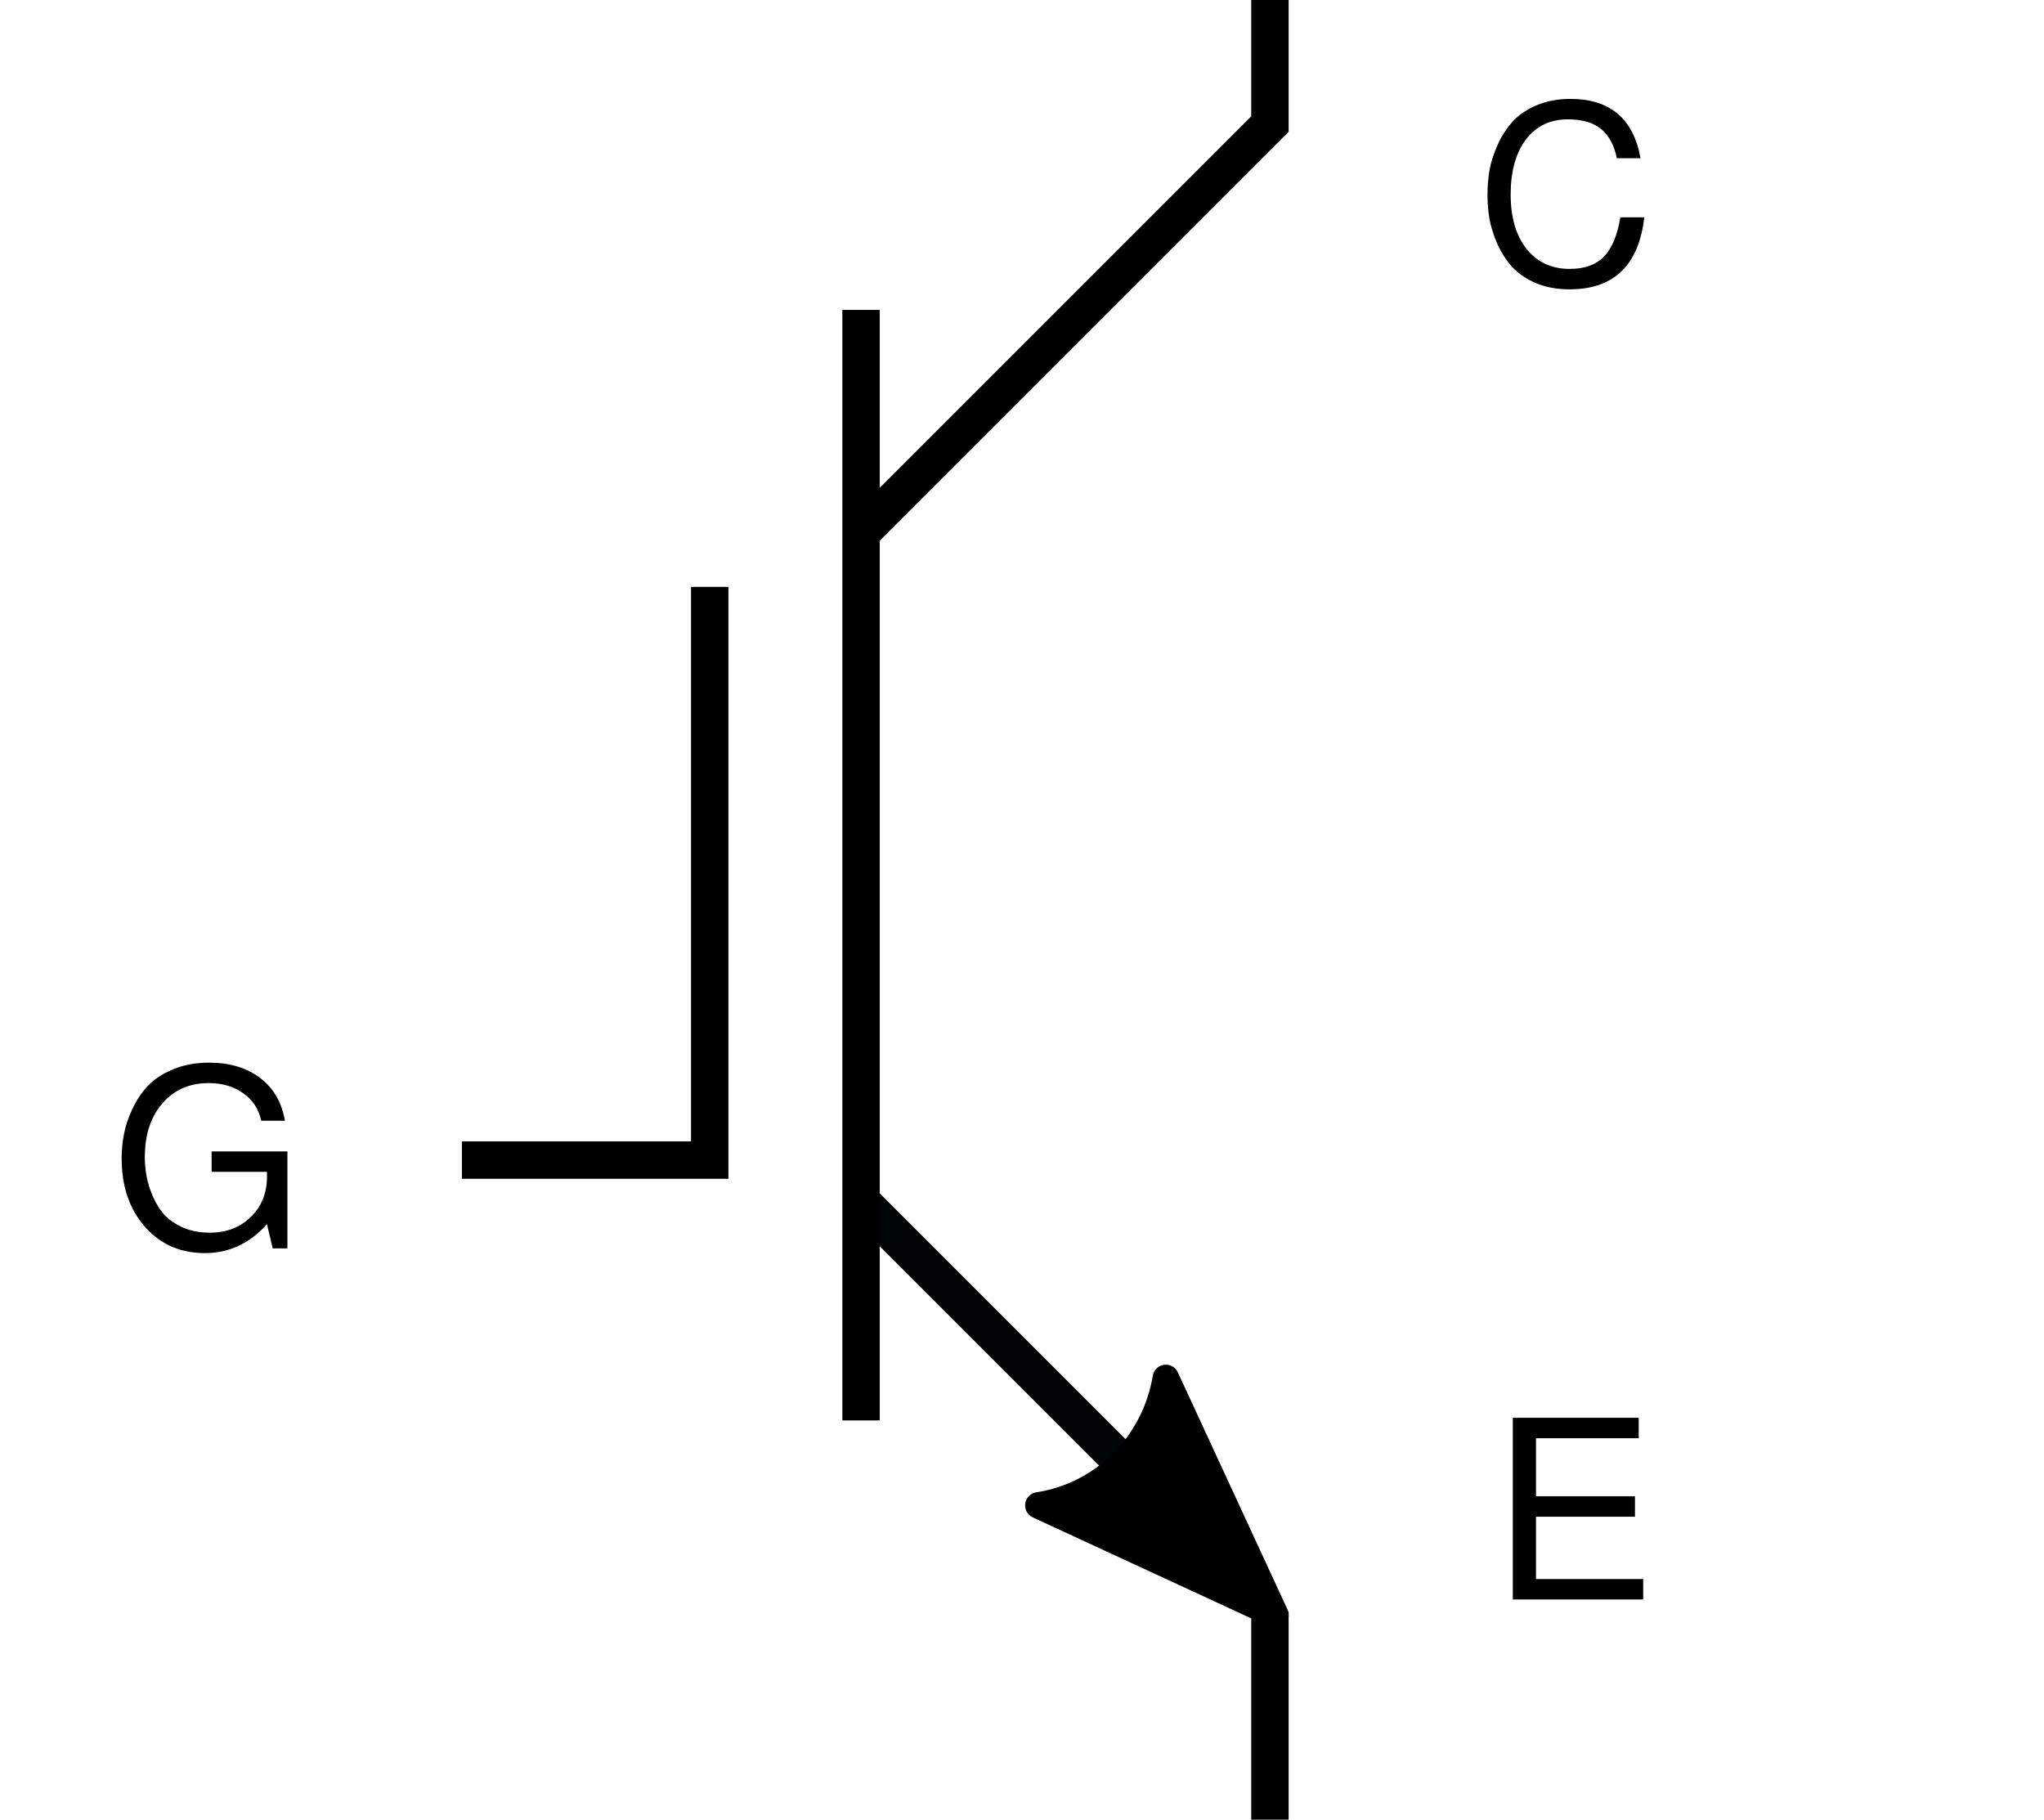 <?xml version="1.0" encoding="UTF-8" standalone="no"?>
<!-- Created with Inkscape (http://www.inkscape.org/) -->

<svg
   version="1.1"
   id="svg136269"
   width="164"
   height="146"
   viewBox="0 0 164 146"
   sodipodi:docname="IGBT_symbol.svg"
   inkscape:version="1.1.2 (08b2f3d93c, 2022-04-05)"
   xmlns:inkscape="http://www.inkscape.org/namespaces/inkscape"
   xmlns:sodipodi="http://sodipodi.sourceforge.net/DTD/sodipodi-0.dtd"
   xmlns="http://www.w3.org/2000/svg"
   xmlns:svg="http://www.w3.org/2000/svg">
  <defs
     id="defs136273">
    <marker
       style="overflow:visible;"
       id="Arrow2Mend"
       refX="0.0"
       refY="0.0"
       orient="auto"
       inkscape:stockid="Arrow2Mend"
       inkscape:isstock="true">
      <path
         transform="scale(0.6) rotate(180) translate(0,0)"
         d="M 8.719,4.034 L -2.207,0.016 L 8.719,-4.002 C 6.973,-1.63 6.983,1.616 8.719,4.034 z "
         style="stroke:context-stroke;fill-rule:evenodd;fill:context-stroke;stroke-width:0.625;stroke-linejoin:round;"
         id="path136517" />
    </marker>
    <marker
       style="overflow:visible;"
       id="Arrow1Send"
       refX="0.0"
       refY="0.0"
       orient="auto"
       inkscape:stockid="Arrow1Send"
       inkscape:isstock="true">
      <path
         transform="scale(0.2) rotate(180) translate(6,0)"
         style="fill-rule:evenodd;fill:context-stroke;stroke:context-stroke;stroke-width:1.0pt;"
         d="M 0.0,0.0 L 5.0,-5.0 L -12.5,0.0 L 5.0,5.0 L 0.0,0.0 z "
         id="path136505" />
    </marker>
    <marker
       style="overflow:visible;"
       id="marker136824"
       refX="0.0"
       refY="0.0"
       orient="auto"
       inkscape:stockid="Arrow2Lend"
       inkscape:isstock="true">
      <path
         transform="scale(1.1) rotate(180) translate(1,0)"
         d="M 8.719,4.034 L -2.207,0.016 L 8.719,-4.002 C 6.973,-1.63 6.983,1.616 8.719,4.034 z "
         style="stroke:context-stroke;fill-rule:evenodd;fill:context-stroke;stroke-width:0.625;stroke-linejoin:round;"
         id="path136822" />
    </marker>
    <marker
       style="overflow:visible;"
       id="Arrow1Mend"
       refX="0.0"
       refY="0.0"
       orient="auto"
       inkscape:stockid="Arrow1Mend"
       inkscape:isstock="true">
      <path
         transform="scale(0.4) rotate(180) translate(10,0)"
         style="fill-rule:evenodd;fill:context-stroke;stroke:context-stroke;stroke-width:1.0pt;"
         d="M 0.0,0.0 L 5.0,-5.0 L -12.5,0.0 L 5.0,5.0 L 0.0,0.0 z "
         id="path136499" />
    </marker>
    <marker
       style="overflow:visible"
       id="Scissors"
       refX="0.0"
       refY="0.0"
       orient="auto"
       inkscape:stockid="Scissors"
       inkscape:isstock="true">
      <path
         style="fill:context-stroke;"
         d="M 9.09,-3.606 C 8.12,-4.777 6.37,-4.736 5.062,-4.233 L -3.15,-1.155 C -5.538,-2.462 -7.898,-2.087 -7.898,-2.724 C -7.898,-3.221 -7.442,-3.112 -7.51,-4.407 C -7.576,-5.65 -8.874,-6.57 -10.1,-6.488 C -11.328,-6.496 -12.6,-5.555 -12.611,-4.258 C -12.702,-2.952 -11.604,-1.739 -10.304,-1.653 C -8.782,-1.427 -6.086,-2.349 -4.821,-0.082 C -5.763,1.656 -7.435,1.661 -8.947,1.574 C -10.201,1.501 -11.709,1.861 -12.307,3.095 C -12.886,4.277 -12.318,5.959 -10.99,6.321 C -9.65,6.813 -7.81,6.191 -7.491,4.65 C -7.245,3.462 -8.086,2.904 -7.764,2.473 C -7.52,2.148 -5.973,2.336 -3.216,1.098 L 5.676,4.233 C 6.8,4.547 8.173,4.536 9.168,3.431 L -0.052,-0.054 L 9.09,-3.606 z M -9.218,-5.507 C -7.923,-4.784 -8.029,-2.823 -9.374,-2.443 C -10.591,-2.02 -12.145,-3.202 -11.758,-4.521 C -11.53,-5.603 -10.104,-6.001 -9.218,-5.507 z M -9.162,2.511 C -7.811,3.01 -8.04,5.295 -9.414,5.602 C -10.325,5.919 -11.627,5.464 -11.72,4.39 C -11.897,3.085 -10.363,1.906 -9.162,2.511 z "
         id="schere" />
    </marker>
    <marker
       style="overflow:visible"
       id="Tail"
       refX="0.0"
       refY="0.0"
       orient="auto"
       inkscape:stockid="Tail"
       inkscape:isstock="true">
      <g
         transform="scale(-1.2)"
         id="g136538">
        <path
           style="fill:none;fill-rule:evenodd;stroke:context-stroke;stroke-width:0.8;stroke-linecap:round"
           d="M -3.805,-3.959 L 0.544,0"
           id="path136526" />
        <path
           style="fill:none;fill-rule:evenodd;stroke:context-stroke;stroke-width:0.8;stroke-linecap:round"
           d="M -1.287,-3.959 L 3.062,0"
           id="path136528" />
        <path
           style="fill:none;fill-rule:evenodd;stroke:context-stroke;stroke-width:0.8;stroke-linecap:round"
           d="M 1.305,-3.959 L 5.654,0"
           id="path136530" />
        <path
           style="fill:none;fill-rule:evenodd;stroke:context-stroke;stroke-width:0.8;stroke-linecap:round"
           d="M -3.805,4.178 L 0.544,0.22"
           id="path136532" />
        <path
           style="fill:none;fill-rule:evenodd;stroke:context-stroke;stroke-width:0.8;stroke-linecap:round"
           d="M -1.287,4.178 L 3.062,0.22"
           id="path136534" />
        <path
           style="fill:none;fill-rule:evenodd;stroke:context-stroke;stroke-width:0.8;stroke-linecap:round"
           d="M 1.305,4.178 L 5.654,0.22"
           id="path136536" />
      </g>
    </marker>
    <marker
       style="overflow:visible;"
       id="Arrow1Lend"
       refX="0.0"
       refY="0.0"
       orient="auto"
       inkscape:stockid="Arrow1Lend"
       inkscape:isstock="true">
      <path
         transform="scale(0.8) rotate(180) translate(12.5,0)"
         style="fill-rule:evenodd;fill:context-stroke;stroke:context-stroke;stroke-width:1.0pt;"
         d="M 0.0,0.0 L 5.0,-5.0 L -12.5,0.0 L 5.0,5.0 L 0.0,0.0 z "
         id="path136493" />
    </marker>
    <marker
       style="overflow:visible;"
       id="Arrow2Lend"
       refX="0.0"
       refY="0.0"
       orient="auto"
       inkscape:stockid="Arrow2Lend"
       inkscape:isstock="true">
      <path
         transform="scale(1.1) rotate(180) translate(1,0)"
         d="M 8.719,4.034 L -2.207,0.016 L 8.719,-4.002 C 6.973,-1.63 6.983,1.616 8.719,4.034 z "
         style="stroke:context-stroke;fill-rule:evenodd;fill:context-stroke;stroke-width:0.625;stroke-linejoin:round;"
         id="path136511" />
    </marker>
    <marker
       style="overflow:visible"
       id="Arrow1Lstart"
       refX="0.0"
       refY="0.0"
       orient="auto"
       inkscape:stockid="Arrow1Lstart"
       inkscape:isstock="true">
      <path
         transform="scale(0.8) translate(12.5,0)"
         style="fill-rule:evenodd;fill:context-stroke;stroke:context-stroke;stroke-width:1.0pt"
         d="M 0.0,0.0 L 5.0,-5.0 L -12.5,0.0 L 5.0,5.0 L 0.0,0.0 z "
         id="path136490" />
    </marker>
  </defs>
  <sodipodi:namedview
     id="namedview136271"
     pagecolor="#505050"
     bordercolor="#eeeeee"
     borderopacity="1"
     inkscape:pageshadow="0"
     inkscape:pageopacity="0"
     inkscape:pagecheckerboard="0"
     showgrid="false"
     inkscape:snap-page="true"
     inkscape:object-paths="true"
     inkscape:zoom="2.0438292"
     inkscape:cx="90.51637"
     inkscape:cy="74.125568"
     inkscape:window-width="1848"
     inkscape:window-height="1016"
     inkscape:window-x="72"
     inkscape:window-y="27"
     inkscape:window-maximized="1"
     inkscape:current-layer="g136275" />
  <g
     inkscape:groupmode="layer"
     inkscape:label="Image"
     id="g136275">
    <path
       style="fill:none;stroke:#010505;stroke-width:3;stroke-linecap:butt;stroke-linejoin:miter;stroke-opacity:1;marker-mid:url(#Arrow1Lstart);marker-end:;stroke-miterlimit:4;stroke-dasharray:none"
       d="M 69.086,96.368 99.503,126.786"
       id="path136375" />
    <path
       style="fill:none;stroke:#000000;stroke-width:3;stroke-linecap:butt;stroke-linejoin:miter;stroke-opacity:1;stroke-miterlimit:4;stroke-dasharray:none"
       d="M 69.086,24.866 V 113.966"
       id="path136369" />
    <path
       style="fill:none;stroke:#000000;stroke-width:3;stroke-linecap:butt;stroke-linejoin:miter;stroke-opacity:1;stroke-miterlimit:4;stroke-dasharray:none"
       d="M 56.945,47.087 V 93.078 H 37.061"
       id="path136371" />
    <path
       style="fill:none;stroke:#000000;stroke-width:3;stroke-linecap:butt;stroke-linejoin:miter;stroke-opacity:1;stroke-miterlimit:4;stroke-dasharray:none"
       d="M 101.893,0 V 9.954 L 69.086,42.761"
       id="path136373" />
    <path
       style="fill:none;stroke:#000000;stroke-width:3;stroke-linecap:butt;stroke-linejoin:miter;stroke-miterlimit:4;stroke-dasharray:none;stroke-opacity:1"
       d="m 101.893,129.301 0,16.699"
       id="path137069"
       sodipodi:nodetypes="cc" />
    <g
       aria-label="G"
       id="text141121"
       style="font-weight:bold;font-size:20px;font-family:FreeSans;-inkscape-font-specification:'FreeSans Bold';letter-spacing:0px">
      <path
         d="m 11.621,92.841 q 0,0.76 0.14,1.54 0.14,0.76 0.5,1.6 0.36,0.84 0.92,1.48 0.58,0.62 1.52,1.04 0.94,0.4 2.14,0.4 2,0 3.28,-1.26 1.3,-1.26 1.3,-3.22 v -0.4 h -4.44 v -1.64 h 6.08 v 7.78 h -1.18 l -0.46,-1.94 q -2.08,2.32 -4.98,2.32 -2.96,0 -4.82,-2.12 -1.86,-2.12 -1.86,-5.48 0,-0.96 0.18,-1.92 0.18,-0.98 0.68,-2.04 0.5,-1.06 1.24,-1.86 0.76,-0.8 2.02,-1.32 1.28,-0.54 2.88,-0.54 2.5,0 4.1,1.22 1.62,1.22 2,3.44 h -1.9 q -0.3,-1.4 -1.44,-2.2 -1.12,-0.82 -2.78,-0.82 -2.32,0 -3.72,1.64 -1.4,1.62 -1.4,4.3 z"
         style="-inkscape-font-specification:FreeSans"
         id="path166680" />
    </g>
    <g
       aria-label="C"
       id="text145589"
       style="font-weight:bold;font-size:20px;font-family:FreeSans;-inkscape-font-specification:'FreeSans Bold';letter-spacing:0px">
      <path
         d="m 119.348,15.635 q 0,-1 0.16,-1.98 0.18,-0.98 0.66,-2.04 0.48,-1.06 1.18,-1.84 0.72,-0.8 1.92,-1.32 1.22,-0.52 2.74,-0.52 4.76,0 5.62,4.76 h -1.9 q -0.32,-1.56 -1.26,-2.34 -0.94,-0.78 -2.68,-0.78 -2.12,0 -3.36,1.62 -1.22,1.62 -1.22,4.42 0,2.74 1.28,4.36 1.28,1.6 3.46,1.6 1.8,0 2.76,-1 0.96,-1.02 1.3,-3.14 h 1.92 q -0.66,5.78 -6,5.78 -1.5,0 -2.7,-0.5 -1.18,-0.52 -1.9,-1.3 -0.7,-0.78 -1.18,-1.82 -0.46,-1.06 -0.64,-2.02 -0.16,-0.96 -0.16,-1.94 z"
         style="-inkscape-font-specification:FreeSans"
         id="path166675" />
    </g>
    <g
       aria-label="E"
       id="text149127"
       style="font-weight:bold;font-size:20px;font-family:FreeSans;-inkscape-font-specification:'FreeSans Bold';letter-spacing:0px"
       transform="translate(3.066,0.588)">
      <path
         d="m 120.175,121.105 v 5 h 8.6 v 1.64 h -10.46 v -14.58 h 10.1 v 1.64 h -8.24 v 4.66 h 7.94 v 1.64 z"
         style="-inkscape-font-specification:FreeSans"
         id="path166670" />
    </g>
    <g
       id="path165408"
       style="fill-opacity:1;fill:#000000;stroke:#000000;stroke-opacity:1">
      <g
         id="g165450"
         style="fill-opacity:1;fill:#000000;stroke:#000000;stroke-opacity:1">
        <g
           id="path165452"
           style="fill-opacity:1;fill:#000000;stroke:#000000;stroke-opacity:1">
          <path
             style="color:#000000;fill:#000000;fill-rule:evenodd;stroke-width:1.125;stroke-linejoin:round;-inkscape-stroke:none;stroke:#000000;stroke-opacity:1;fill-opacity:1"
             d="m 93.541,110.554 8.793,19.02 -19.02,-8.793 c 5.241,-0.797 9.359,-4.941 10.227,-10.227 z"
             id="path165456" />
          <path
             style="color:#000000;fill:#000000;fill-opacity:1;fill-rule:evenodd;stroke:#000000;stroke-linejoin:round;stroke-opacity:1;-inkscape-stroke:none"
             d="m 93.465,109.998 c -0.244,0.033 -0.438,0.222 -0.479,0.465 -0.83,5.052 -4.76,9.003 -9.758,9.764 -0.551,0.084 -0.658,0.832 -0.152,1.066 l 19.021,8.793 c 0.476,0.22 0.967,-0.273 0.746,-0.748 l -8.793,-19.02 c -0.104,-0.224 -0.342,-0.354 -0.586,-0.32 z"
             id="path165458"
             sodipodi:nodetypes="cccccccc" />
        </g>
      </g>
    </g>
  </g>
</svg>
